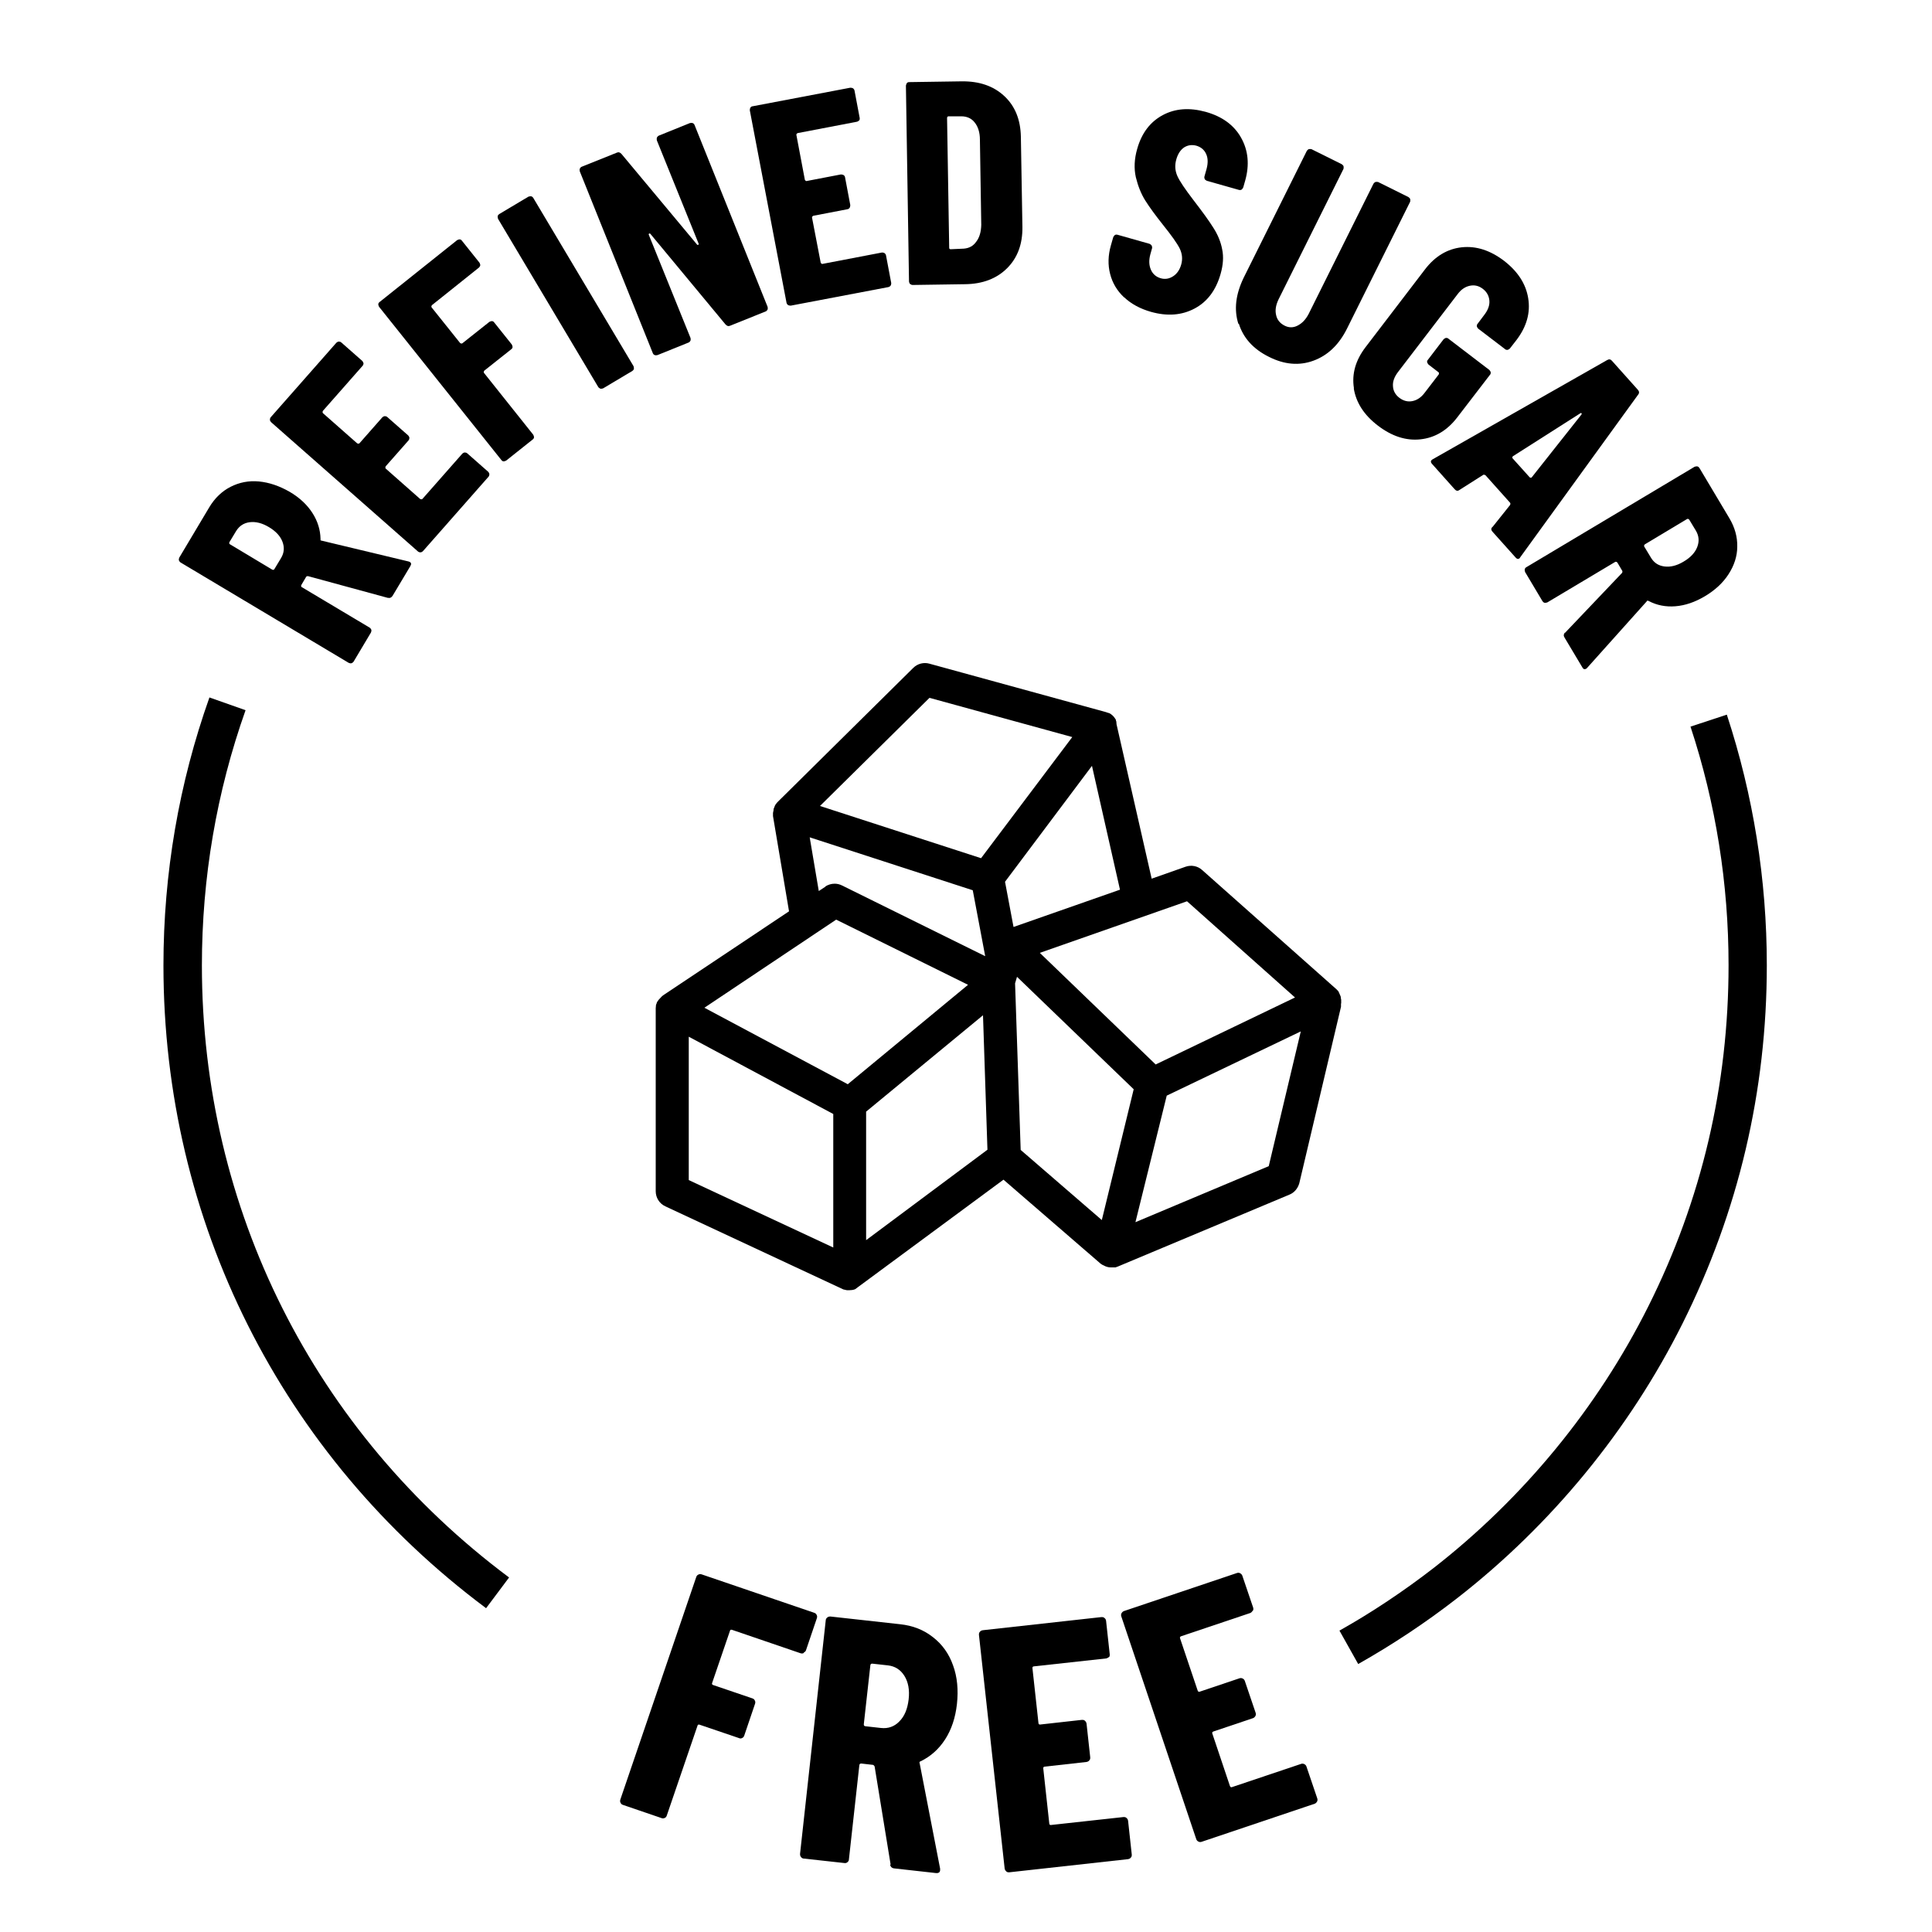 <?xml version="1.0" encoding="UTF-8"?><svg id="Layer_1" xmlns="http://www.w3.org/2000/svg" viewBox="0 0 100 100"><path d="m41.6,85.56c-.05.03-.11.03-.17.01l-3.54-1.21c-.06-.02-.1,0-.11.06l-.92,2.69c-.02.06,0,.09.06.11l2.03.69c.06.02.1.06.12.11.03.05.03.11.01.17l-.56,1.65c-.02.06-.06.1-.11.12-.05.03-.11.03-.17,0l-2.03-.69c-.06-.02-.1,0-.11.06l-1.59,4.65c-.02.06-.06.1-.11.12s-.11.03-.17,0l-1.99-.68c-.06-.02-.1-.06-.12-.11-.03-.05-.03-.11-.01-.17l3.93-11.52c.02-.06.06-.1.11-.12.05-.03.11-.03.17-.01l5.83,1.99c.06.02.1.06.12.11.03.05.03.11.01.17l-.56,1.65c-.02.06-.06.1-.11.12Z"/><path d="m46.1,96.52l-.83-5.09s-.05-.08-.08-.08l-.61-.07c-.06,0-.09.02-.1.08l-.54,4.88c0,.06-.03.11-.08.15-.05.04-.1.05-.16.04l-2.09-.23c-.06,0-.11-.03-.15-.08-.04-.05-.05-.1-.05-.16l1.33-12.09c0-.06.03-.11.08-.15.05-.04.1-.05.16-.05l3.61.4c.66.07,1.22.29,1.7.67.48.37.83.86,1.04,1.46.22.6.28,1.27.2,2.01-.08.7-.28,1.31-.61,1.82-.33.51-.75.88-1.26,1.13-.03,0-.04.02-.06.04-.01.02-.02.04,0,.06l1.06,5.46v.07c0,.12-.08.17-.21.16l-2.15-.24c-.13-.01-.21-.08-.23-.21Zm-1.05-10.33l-.34,3.06c0,.06.02.09.08.1l.81.09c.37.04.69-.07.95-.34.27-.27.42-.64.48-1.13.06-.5-.02-.91-.22-1.23-.2-.32-.49-.5-.85-.54l-.81-.09c-.06,0-.09.02-.1.08Z"/><path d="m57.41,85.76s-.09.07-.15.08l-3.74.41c-.06,0-.09.04-.08.1l.31,2.83c0,.06.04.09.1.08l2.15-.24c.06,0,.11,0,.16.05s.07.09.08.15l.19,1.74c0,.06,0,.11-.05.16-.04.05-.09.07-.15.08l-2.15.24c-.06,0-.09.04-.08.1l.31,2.84c0,.06.04.09.1.08l3.74-.41c.06,0,.11,0,.16.05.05.04.07.09.08.15l.19,1.74c0,.06,0,.11-.05.16-.04.05-.09.07-.15.08l-6.14.68c-.06,0-.11,0-.16-.05s-.07-.09-.08-.15l-1.33-12.09c0-.06,0-.11.05-.16.04-.05.09-.07.15-.08l6.14-.68c.06,0,.11,0,.16.05.05.04.07.08.08.14l.19,1.74c0,.06,0,.11-.05.16Z"/><path d="m64.83,83.38c-.03.05-.07.09-.12.11l-3.57,1.2c-.06.02-.08.06-.06.11l.91,2.7c.02.06.06.08.11.06l2.05-.69c.06-.02.11-.02.17.01s.09.07.11.12l.56,1.65c.02.06.02.11-.01.17-.03.05-.07.09-.12.11l-2.05.69c-.06.02-.08.06-.06.11l.91,2.71c.02.06.06.08.11.06l3.57-1.2c.06-.02.11-.02.17.01s.09.07.11.12l.56,1.65c.02.06.02.11-.01.17-.03.05-.07.09-.12.11l-5.85,1.97c-.06.02-.11.02-.17-.01s-.09-.07-.11-.12l-3.88-11.53c-.02-.06-.02-.11.01-.17.03-.05.07-.09.12-.11l5.85-1.97c.06-.02.11-.02.17.01.05.03.09.07.11.12l.56,1.65c.02.06.02.11-.01.17Z"/><path d="m20.09,30.95l-4.15-1.13s-.07,0-.09.03l-.26.44s-.02.08.03.1l3.52,2.1s.07.06.08.11c.01.05,0,.09-.02.14l-.9,1.51s-.06.07-.11.08-.09,0-.14-.02l-8.71-5.2s-.07-.06-.08-.11,0-.09.02-.14l1.55-2.6c.28-.47.65-.83,1.1-1.06.45-.23.94-.33,1.47-.28s1.06.23,1.6.54c.51.3.9.67,1.17,1.09s.41.87.42,1.34c0,.02,0,.04,0,.06s.02.03.04.03l4.51,1.08.06.02c.09.05.1.12.04.22l-.92,1.54c-.06.09-.14.13-.24.1Zm-8.19-2.78l2.2,1.32s.08.02.1-.03l.35-.58c.16-.27.18-.55.07-.84s-.34-.54-.69-.75c-.36-.22-.7-.3-1.01-.26-.31.04-.54.2-.7.46l-.35.58s-.02.08.03.1Z"/><path d="m18.82,18.79s-.01.09-.04.13l-2.07,2.35s-.03.07,0,.11l1.78,1.57s.07.03.11,0l1.19-1.35s.07-.06.12-.06c.05,0,.09.01.13.04l1.09.96s.06.07.06.12c0,.05-.01.09-.04.13l-1.19,1.35s-.03.07,0,.11l1.79,1.58s.07.03.11,0l2.07-2.35s.07-.06.12-.06c.05,0,.09.01.13.04l1.09.96s.06.07.06.12c0,.05-.01.09-.04.13l-3.4,3.86s-.07.06-.12.06c-.05,0-.09-.01-.13-.04l-7.61-6.7s-.06-.07-.06-.12c0-.05.01-.09.04-.13l3.4-3.86s.07-.06.12-.06c.05,0,.09.01.13.04l1.09.96s.06.07.06.12Z"/><path d="m24.86,13.73s-.03.09-.07.12l-2.44,1.95s-.04.07-.01.11l1.48,1.85s.07.04.11.01l1.4-1.11s.08-.04.13-.04.09.03.12.07l.91,1.14s.04.08.04.13c0,.05-.03.09-.07.12l-1.4,1.11s-.04.07-.01.11l2.55,3.2s.04.08.04.13-.03.09-.07.12l-1.37,1.09s-.08.04-.13.04c-.05,0-.09-.03-.12-.07l-6.33-7.93s-.04-.08-.04-.13c0-.05.03-.09.07-.12l4.01-3.2s.08-.04.13-.04c.05,0,.09.03.12.07l.91,1.14s.04.08.04.13Z"/><path d="m31.08,20.12s-.08-.04-.11-.08l-5.19-8.71s-.03-.09-.02-.14c.01-.05.04-.08.08-.11l1.51-.9s.09-.03.14-.02c.05.01.08.04.11.08l5.19,8.71s.03.09.02.14-.04.08-.08.11l-1.51.9s-.09.03-.14.02Z"/><path d="m34,7.12s.05-.08.1-.1l1.61-.65s.09-.02.14,0c.05.02.08.05.1.1l3.78,9.41s.02.09,0,.14c-.02.04-.05.08-.1.1l-1.84.74c-.09.04-.17.01-.24-.07l-3.89-4.69s-.04-.03-.06-.01c-.02.01-.03.04-.02.06l2.16,5.34s.02.09,0,.14c-.02.04-.05.08-.1.1l-1.61.65s-.09.02-.14,0c-.05-.02-.08-.05-.1-.1l-3.78-9.41s-.02-.09,0-.14c.02-.04.05-.08.1-.1l1.82-.73c.09-.04.17-.01.24.07l3.91,4.69s.04.03.06.01c.02-.01.03-.03.02-.06l-2.16-5.34s-.02-.09,0-.14Z"/><path d="m44.48,6.22s-.07.07-.12.08l-3.08.59s-.07.04-.06.09l.44,2.33s.04.07.09.06l1.77-.34s.09,0,.14.03.07.07.08.12l.27,1.43s0,.09-.03.14-.07.07-.12.08l-1.77.34s-.07.04-.06.09l.45,2.34s.04.07.09.06l3.08-.59s.09,0,.13.03c.04.03.07.07.08.12l.27,1.43s0,.09-.03.13-.07.07-.12.08l-5.05.96s-.09,0-.14-.03c-.04-.03-.07-.07-.08-.12l-1.9-9.96s0-.09.03-.14c.03-.04.07-.07.12-.07l5.05-.96s.09,0,.14.03c.04.03.07.07.08.12l.27,1.43s0,.09-.03.13Z"/><path d="m47.1,14.7s-.05-.08-.05-.13l-.16-10.14s.02-.09.05-.13c.03-.04.08-.05.13-.05l2.71-.04c.91-.01,1.64.24,2.2.76.56.52.84,1.22.86,2.1l.08,4.68c.01.88-.25,1.59-.79,2.13-.54.54-1.27.82-2.18.83l-2.71.04c-.05,0-.09-.02-.13-.05Zm2.11-1.8l.67-.03c.27-.02.49-.13.65-.36.17-.22.25-.51.26-.87l-.07-4.41c0-.38-.1-.68-.27-.89-.17-.22-.41-.32-.7-.32h-.66c-.05.01-.07.04-.07.09l.11,6.72c0,.05.03.07.08.07Z"/><path d="m58.18,15.39c-.36-.34-.6-.74-.72-1.21-.12-.46-.11-.96.04-1.48l.12-.42s.04-.08.08-.11c.04-.03.09-.03.14-.02l1.66.47s.08.04.11.09c.02.04.03.09.02.14l-.09.32c-.08.3-.07.56.03.79.1.23.27.37.5.44s.45.03.65-.1c.2-.13.34-.33.42-.61.08-.29.05-.56-.08-.83-.13-.26-.42-.67-.87-1.23-.38-.48-.69-.9-.91-1.25-.22-.35-.38-.76-.49-1.21-.1-.45-.08-.94.07-1.46.23-.82.67-1.4,1.32-1.75.65-.35,1.39-.4,2.23-.17.85.24,1.46.68,1.83,1.34s.44,1.4.21,2.22l-.1.35s-.04.08-.08.11c-.04.03-.09.03-.14.02l-1.66-.47s-.08-.04-.11-.08c-.02-.04-.03-.09-.02-.14l.11-.39c.08-.3.08-.56-.02-.78-.1-.22-.27-.36-.51-.43-.23-.06-.44-.03-.63.09-.19.13-.33.34-.41.64-.08.29-.06.57.06.84.12.27.4.68.82,1.23.47.61.82,1.09,1.05,1.46.23.36.38.73.45,1.11.08.38.05.8-.08,1.26-.24.85-.69,1.45-1.35,1.8-.66.35-1.41.41-2.26.17-.56-.16-1.02-.41-1.38-.75Z"/><path d="m64.1,16.77c-.24-.75-.14-1.54.27-2.39l3.27-6.57s.06-.08.1-.09.09-.01.14,0l1.57.78s.08.06.09.1.01.09,0,.14l-3.36,6.75c-.14.29-.19.56-.13.81.05.25.2.43.43.55.23.12.46.12.69,0s.41-.31.56-.59l3.36-6.75s.06-.08.1-.09.09-.01.14,0l1.57.78s.08.06.09.1.01.09,0,.14l-3.27,6.57c-.42.84-1,1.39-1.74,1.66s-1.51.2-2.3-.2c-.81-.4-1.33-.98-1.56-1.72Z"/><path d="m70.08,20.1c-.12-.74.08-1.45.6-2.13l3.08-4.03c.52-.68,1.16-1.06,1.9-1.14.75-.08,1.48.16,2.19.7.71.55,1.13,1.19,1.25,1.94.12.75-.08,1.46-.6,2.15l-.35.45s-.07.06-.12.07c-.05,0-.09,0-.13-.04l-1.39-1.06s-.06-.07-.07-.12c0-.05,0-.09.04-.13l.36-.48c.18-.24.27-.48.25-.72-.02-.24-.13-.45-.34-.61-.21-.16-.43-.21-.67-.16-.24.05-.45.19-.63.43l-3.1,4.05c-.18.24-.27.48-.25.72.01.24.13.45.33.6.21.16.44.22.68.17.24-.05.45-.19.63-.43l.73-.95s.03-.08-.01-.11l-.52-.4s-.06-.07-.07-.12,0-.09.04-.13l.81-1.06s.07-.06.12-.07c.05,0,.09,0,.13.04l2.12,1.62s.06.07.07.12c0,.05,0,.09-.04.13l-1.69,2.2c-.52.68-1.16,1.06-1.91,1.14s-1.48-.16-2.2-.71c-.72-.55-1.13-1.19-1.25-1.93Z"/><path d="m77.25,27.28l.91-1.14s.04-.07,0-.12l-1.27-1.42s-.08-.05-.12-.02l-1.23.78c-.09.07-.17.05-.25-.04l-1.17-1.31c-.09-.1-.07-.18.04-.24l9.02-5.13c.1-.06.18-.05.25.03l1.35,1.51c.07.08.08.17,0,.26l-6.09,8.4-.03.05c-.07.06-.14.05-.21-.03l-1.2-1.34c-.08-.09-.08-.17,0-.25Zm1.03-3.57l.9,1s.07.04.1,0l2.58-3.26s.02-.05,0-.06c-.01-.01-.03-.02-.06,0l-3.5,2.23s-.04.06-.02.1Z"/><path d="m81,32.76l2.96-3.11s.03-.07.01-.1l-.26-.44s-.06-.05-.1-.03l-3.52,2.1s-.09.03-.14.02c-.05-.01-.08-.04-.11-.08l-.9-1.51s-.03-.09-.02-.14c.01-.05.04-.09.08-.11l8.71-5.2s.09-.03.14-.02c.05.01.08.04.11.08l1.55,2.6c.28.47.42.96.41,1.47,0,.5-.16.98-.45,1.43-.29.45-.7.83-1.24,1.15-.51.3-1.01.47-1.51.51-.5.04-.96-.05-1.38-.27-.02-.01-.04-.02-.06-.02-.02,0-.03,0-.04.03l-3.09,3.45-.04.04c-.09.05-.16.03-.21-.07l-.92-1.54c-.06-.09-.05-.18.02-.26Zm6.33-5.9l-2.2,1.32s-.05.06-.03.1l.35.58c.16.27.39.42.7.46.31.04.64-.04.99-.25.36-.21.6-.47.71-.76.11-.29.09-.57-.07-.84l-.35-.58s-.06-.05-.1-.03Z"/><path d="m69.42,51.92s0-.06,0-.09v-.07s-.01-.08-.02-.11v-.03s-.01-.05-.01-.05c-.02-.05-.04-.1-.06-.14l-.05-.11s-.06-.08-.11-.12l-6.95-6.17c-.23-.21-.56-.27-.85-.17l-1.76.62-1.82-8v-.02s-.01-.11-.01-.11c0-.02-.01-.04-.02-.05v-.04s-.05-.08-.05-.08c-.07-.11-.17-.2-.28-.26l-.09-.03h-.01s-.06-.02-.08-.03l-9.15-2.51c-.29-.08-.61,0-.83.22l-7.03,6.95s-.07.08-.09.11l-.04.07s-.04.1-.07.18v.05s-.02.1-.03.15c0,.04,0,.09,0,.16l.83,4.93-6.52,4.35s-.05.04-.06.05l-.16.17s-.05.07-.08.11c-.02.04-.04.08-.03.08-.02.03-.03.07-.04.11v.04s-.01.1-.01.1c0,.03,0,.07,0,.08v9.4c0,.33.19.64.5.78l9.21,4.3.18.04s.06,0,.09,0c.02,0,.05,0,.06,0,.08,0,.18-.01.28-.05l7.68-5.67,5.03,4.35c.06.04.12.08.16.09.12.07.25.1.36.1.06,0,.11,0,.15,0h.1s.07-.03.11-.04l8.9-3.73c.24-.1.42-.31.5-.58l2.16-9.14v-.13s0-.02,0-.02Zm-9.61,3.17l-5.99-5.77,7.62-2.67,5.59,4.98-7.22,3.47Zm7.52-1.71l-1.66,6.98-6.9,2.9,1.62-6.55,6.95-3.33Zm-8.65,3l-1.65,6.77-4.2-3.63-.29-8.62.1-.34,6.04,5.82Zm-6.22-8.4l-.44-2.34,4.5-6,1.45,6.41-5.51,1.93Zm-7.62,9.55l6.04-4.98.23,6.96-6.28,4.68v-6.66Zm-2.11-11.64l-.35.23-.47-2.78,8.44,2.74.64,3.39s0,.02,0,.02l-7.41-3.66c-.12-.06-.25-.09-.38-.09-.17,0-.33.05-.48.14Zm7.38,5.08l-6.23,5.15-7.42-3.96,6.82-4.56,6.84,3.38Zm-7.67-9.25l5.67-5.6,7.39,2.03-4.72,6.27-8.33-2.7Zm.69,15.95v6.9l-7.48-3.49v-7.42l7.48,4Z"/><path d="m25.16,83.24c-10.61-7.92-16.7-20.05-16.7-33.27,0-4.76.8-9.42,2.38-13.87l1.87.66c-1.5,4.23-2.26,8.67-2.26,13.21,0,12.59,5.8,24.14,15.9,31.68l-1.19,1.59Z"/><path d="m70.3,86.13l-.97-1.73c1.69-.95,3.32-2.04,4.86-3.23,4.65-3.62,8.5-8.3,11.13-13.56,2.76-5.51,4.15-11.45,4.15-17.65,0-4.22-.66-8.38-1.97-12.35l1.88-.62c1.37,4.17,2.07,8.54,2.07,12.97,0,6.52-1.47,12.75-4.36,18.54-2.76,5.52-6.8,10.44-11.69,14.24-1.61,1.25-3.33,2.39-5.1,3.39Z"/></svg>
